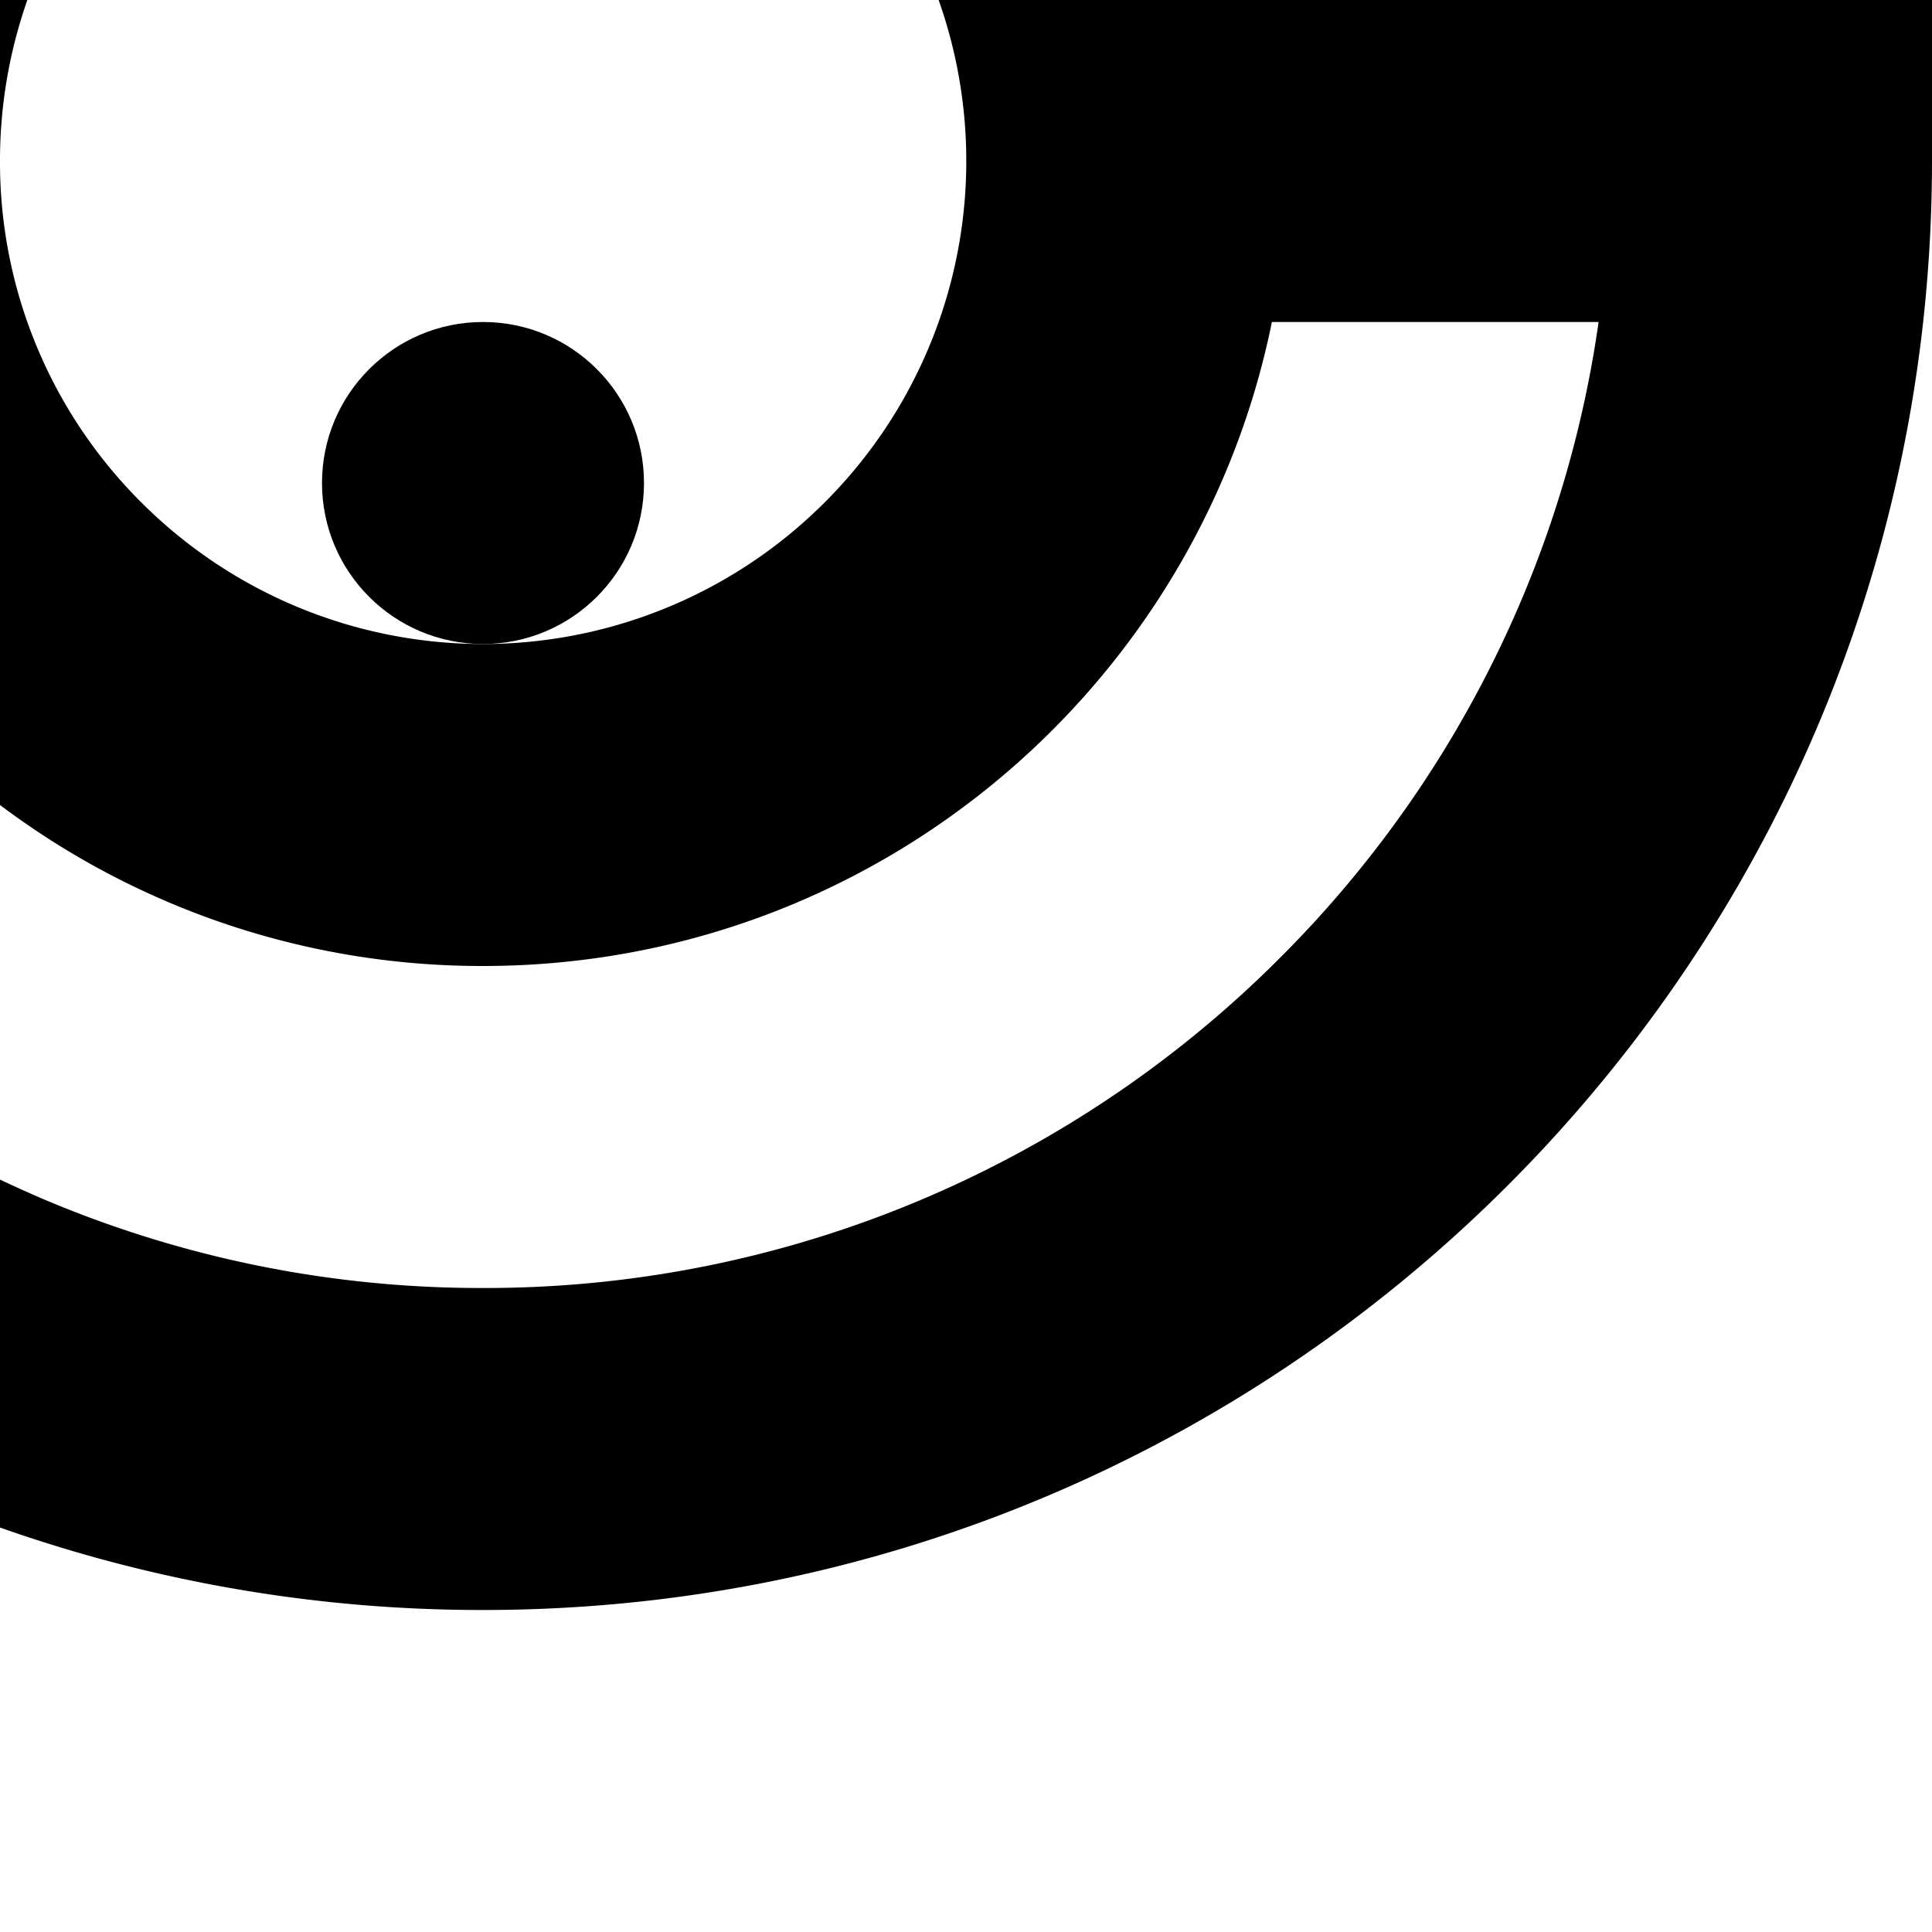 <svg xmlns="http://www.w3.org/2000/svg" viewBox="0 0 600 600"><title>Pictos_2020 v01</title><circle cx="150" cy="150" r="50"></circle><path d="M0,0V50A150.34,150.34,0,0,1,8.5,0Z"></path><path d="M600,0H291.5a149.8,149.8,0,0,1-35.43,156.07,150,150,0,0,1-212.14,0A149,149,0,0,1,0,50V250a248.86,248.86,0,0,0,150,50c121,0,221.83-85.89,245-200H496.46a346.15,346.15,0,0,1-23.92,86.21,349.27,349.27,0,0,1-75.05,111.28,349.27,349.27,0,0,1-111.28,75.05A347.83,347.83,0,0,1,150,400,347.83,347.83,0,0,1,13.79,372.54q-7-3-13.79-6.21V474.39A449.34,449.34,0,0,0,150,500c231.63,0,422.37-175,447.25-400A456.18,456.18,0,0,0,600,50c0-2,0-4,0-6h0Z"></path></svg>